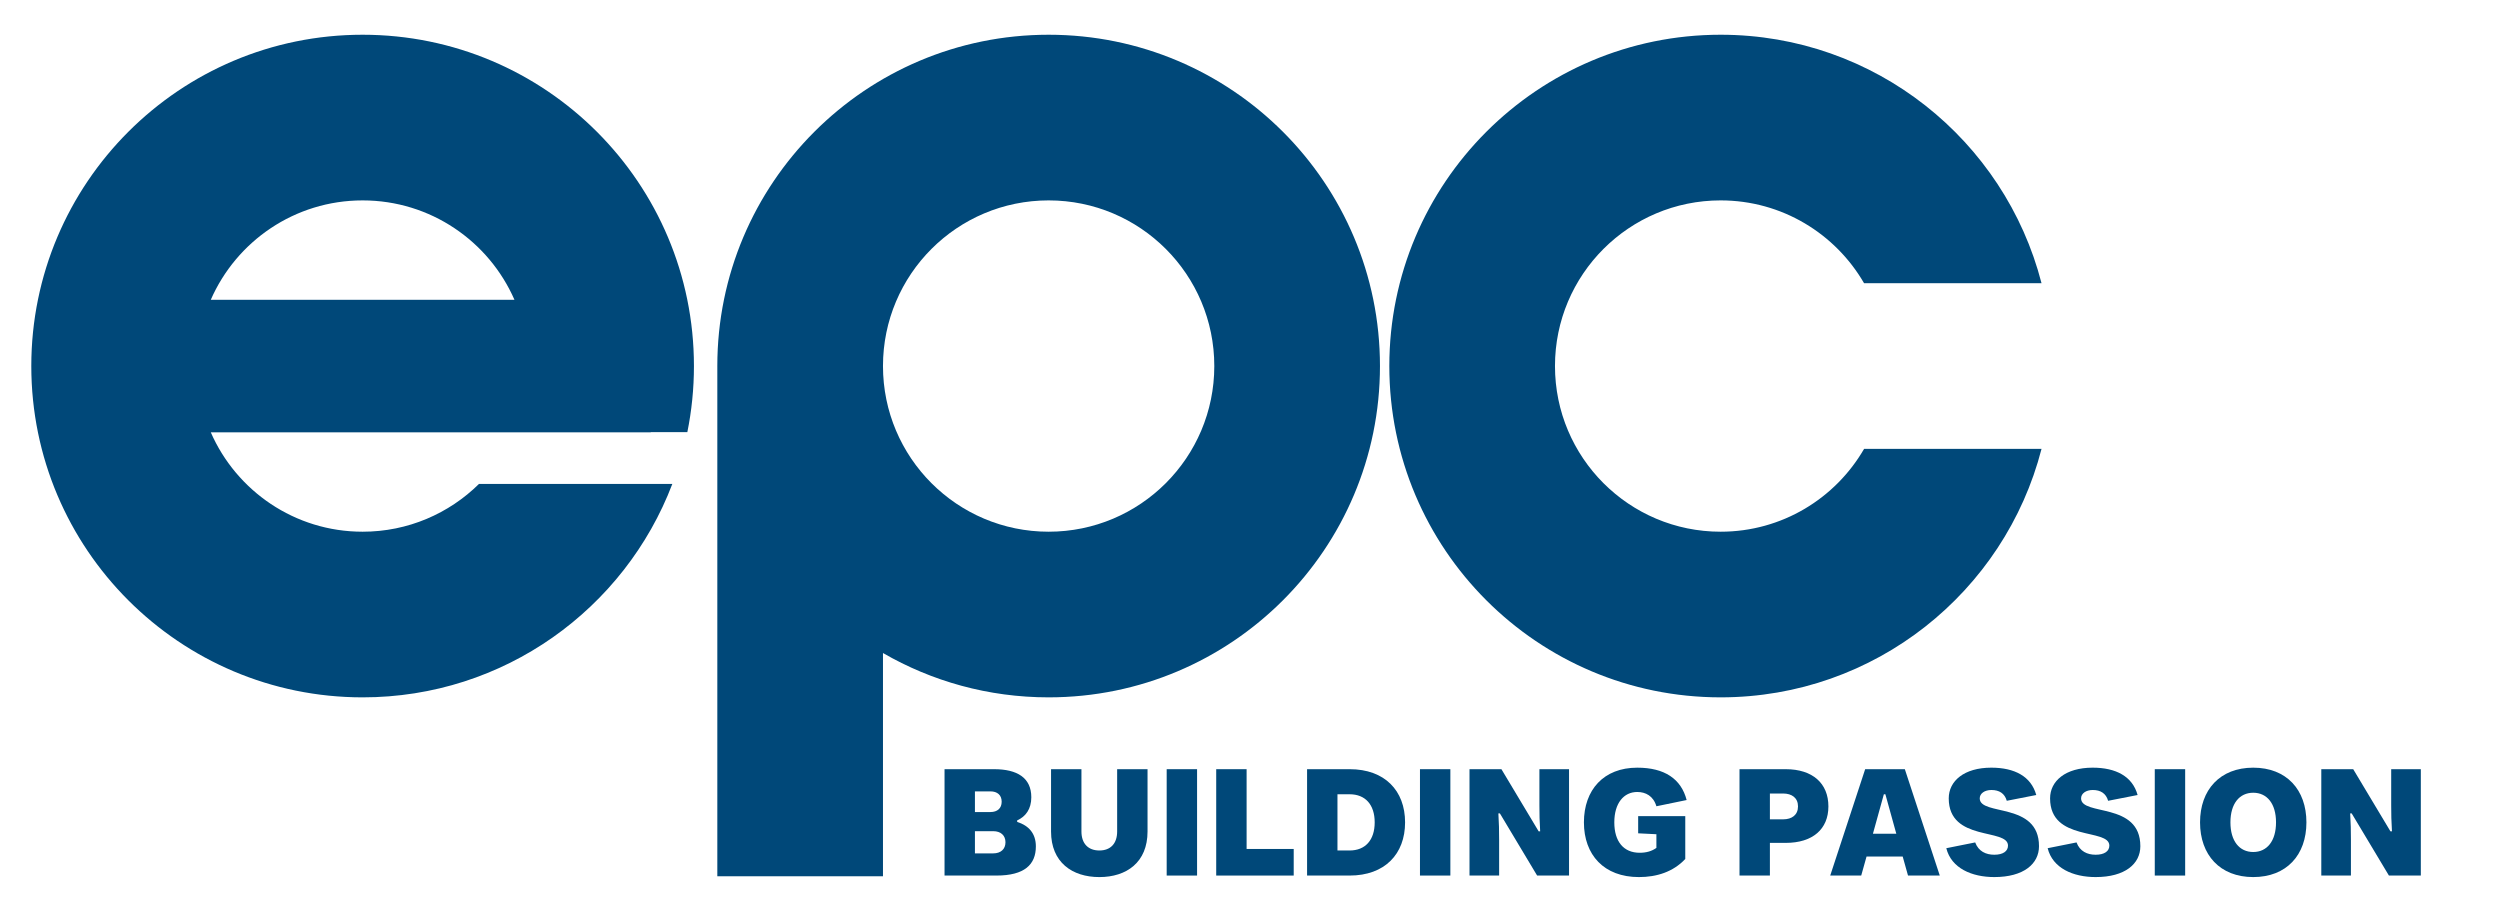 <?xml version="1.0" encoding="UTF-8"?> <svg xmlns="http://www.w3.org/2000/svg" xmlns:xlink="http://www.w3.org/1999/xlink" version="1.1" id="Ebene_1" x="0px" y="0px" width="1069.447px" height="385.481px" viewBox="0 0 1069.447 385.481" xml:space="preserve"> <g> <path fill="#004879" d="M797.414,192.024c-12.255,21.175-35.136,35.431-61.361,35.431c-39.139,0-70.866-31.727-70.866-70.864 c0-39.138,31.728-70.866,70.866-70.866c26.227,0,49.107,14.258,61.362,35.434h75.907c-15.733-61.131-71.225-106.3-137.267-106.3 c-78.277,0-141.732,63.455-141.732,141.732c0,78.271,63.455,141.724,141.732,141.724c66.042,0,121.533-45.167,137.267-106.292 H797.414z"></path> <path fill="#004879" d="M278.386,184.871h15.642c1.851-9.138,2.825-18.595,2.825-28.279c0-78.277-63.455-141.732-141.732-141.732 S13.389,78.315,13.389,156.592c0,78.271,63.456,141.724,141.732,141.724c60.511,0,112.154-37.922,132.484-91.291h-82.714 c-12.797,12.628-30.369,20.43-49.769,20.43c-29.056,0-54.014-17.493-64.952-42.516l188.215-0.001V184.871z M155.122,85.726 c29.057,0,54.016,17.495,64.953,42.521H90.169C101.106,103.221,126.065,85.726,155.122,85.726z"></path> <path fill="#004879" d="M448.59,14.86c-78.279,0-141.736,63.455-141.736,141.732c0,0.039,0.001,0.077,0.001,0.116v218.147h70.866 v-95.505c20.848,12.059,45.051,18.965,70.869,18.965c78.277,0,141.732-63.452,141.732-141.724 C590.323,78.315,526.868,14.86,448.59,14.86z M448.587,227.455c-39.139,0-70.866-31.727-70.866-70.864 c0-39.138,31.728-70.866,70.866-70.866s70.866,31.728,70.866,70.866C519.454,195.728,487.726,227.455,448.587,227.455z"></path> </g> <g> <path fill="#004879" d="M404.054,374.544v-45.502h21.191c9.945,0,15.926,3.705,15.926,12.025c0,5.006-2.406,8.256-6.047,9.881 v0.649c4.941,1.561,7.996,4.94,7.996,10.466c0,7.8-4.875,12.48-16.836,12.48H404.054z M417.054,347.374h6.631 c2.99,0,4.811-1.625,4.811-4.42c0-2.796-1.82-4.421-4.811-4.421h-6.631V347.374z M417.054,365.054h7.865 c3.121,0,5.201-1.755,5.201-4.745s-2.08-4.745-5.201-4.745h-7.865V365.054z"></path> <path fill="#004879" d="M449.616,355.694v-26.651h13.002v26.651c0,5.135,2.859,8.125,7.67,8.125c4.744,0,7.605-2.925,7.605-8.125 v-26.651h13v26.651c0,13.195-8.97,19.501-20.605,19.501S449.616,368.889,449.616,355.694z"></path> <path fill="#004879" d="M499.081,374.544v-45.502h13v45.502H499.081z"></path> <path fill="#004879" d="M520.27,374.544v-45.502h13v34.127h20.15v11.375H520.27z"></path> <path fill="#004879" d="M559.139,374.544v-45.502h18.201c15.016,0,23.725,9.166,23.725,22.751c0,13.586-8.709,22.751-23.725,22.751 H559.139z M572.139,363.819h5.201c6.695,0,10.725-4.42,10.725-12.025s-4.029-12.025-10.725-12.025h-5.201V363.819z"></path> <path fill="#004879" d="M607.432,374.544v-45.502h13.002v45.502H607.432z"></path> <path fill="#004879" d="M628.622,374.544v-45.502h13.652l15.924,26.586h0.65c-0.26-4.03-0.324-7.54-0.324-11.245v-15.341H671.2 v45.502h-13.65l-15.926-26.586h-0.65c0.26,4.03,0.324,7.476,0.324,11.245v15.341H628.622z"></path> <path fill="#004879" d="M677.567,351.793c0-13.91,8.449-23.4,22.814-23.4c11.701,0,18.787,4.81,21.127,13.845l-12.936,2.665 c-1.301-4.42-4.615-6.109-8.191-6.109c-5.785,0-9.814,4.81-9.814,13s3.965,13.001,10.855,13.001c2.795,0,5.135-0.65,7.15-2.08 v-5.851l-7.801-0.39v-7.346h20.15v18.331c-5.199,5.525-12.221,7.735-19.826,7.735C686.147,375.195,677.567,365.704,677.567,351.793 z"></path> <path fill="#004879" d="M744.124,374.544v-45.502h19.76c11.506,0,18.266,6.046,18.266,15.926c0,9.75-6.76,15.601-18.266,15.601 h-6.76v13.976H744.124z M757.124,350.494h5.656c3.77,0,6.369-1.885,6.369-5.525c0-3.64-2.6-5.525-6.369-5.525h-5.656V350.494z"></path> <path fill="#004879" d="M816.209,374.544l-2.275-8.125h-15.471l-2.275,8.125h-13.26l14.949-45.502h16.967l14.949,45.502H816.209z M801.194,356.668h10.01l-4.68-16.9h-0.65L801.194,356.668z"></path> <path fill="#004879" d="M832.586,362.844l12.352-2.471c1.43,3.836,4.613,5.266,8.189,5.266c3.705,0,5.85-1.495,5.85-3.9 c0-7.605-25.35-1.495-25.35-20.216c0-7.41,6.564-13.13,18.199-13.13c9.945,0,17.031,3.705,19.242,11.7l-12.611,2.47 c-0.91-3.185-3.25-4.615-6.564-4.615c-2.926,0-5.006,1.495-5.006,3.575c0,7.671,25.352,1.365,25.352,20.476 c0,7.541-6.566,13.196-19.111,13.196C843.506,375.195,834.731,371.424,832.586,362.844z"></path> <path fill="#004879" d="M875.942,362.844l12.35-2.471c1.43,3.836,4.615,5.266,8.189,5.266c3.705,0,5.852-1.495,5.852-3.9 c0-7.605-25.352-1.495-25.352-20.216c0-7.41,6.564-13.13,18.201-13.13c9.945,0,17.031,3.705,19.24,11.7l-12.609,2.47 c-0.91-3.185-3.252-4.615-6.566-4.615c-2.926,0-5.006,1.495-5.006,3.575c0,7.671,25.352,1.365,25.352,20.476 c0,7.541-6.564,13.196-19.111,13.196C886.862,375.195,878.086,371.424,875.942,362.844z"></path> <path fill="#004879" d="M921.764,374.544v-45.502h13.002v45.502H921.764z"></path> <path fill="#004879" d="M941.133,351.793c0-13.91,8.516-23.4,22.752-23.4c14.234,0,22.75,9.425,22.75,23.4 s-8.516,23.401-22.75,23.401C949.649,375.195,941.133,365.704,941.133,351.793z M973.635,351.793c0-7.995-3.836-12.676-9.75-12.676 c-5.916,0-9.752,4.681-9.752,12.676s3.836,12.676,9.752,12.676C969.799,364.469,973.635,359.789,973.635,351.793z"></path> <path fill="#004879" d="M993.002,374.544v-45.502h13.65l15.926,26.586h0.65c-0.26-4.03-0.326-7.54-0.326-11.245v-15.341h12.676 v45.502h-13.65l-15.926-26.586h-0.65c0.262,4.03,0.326,7.476,0.326,11.245v15.341H993.002z"></path> </g> </svg> 